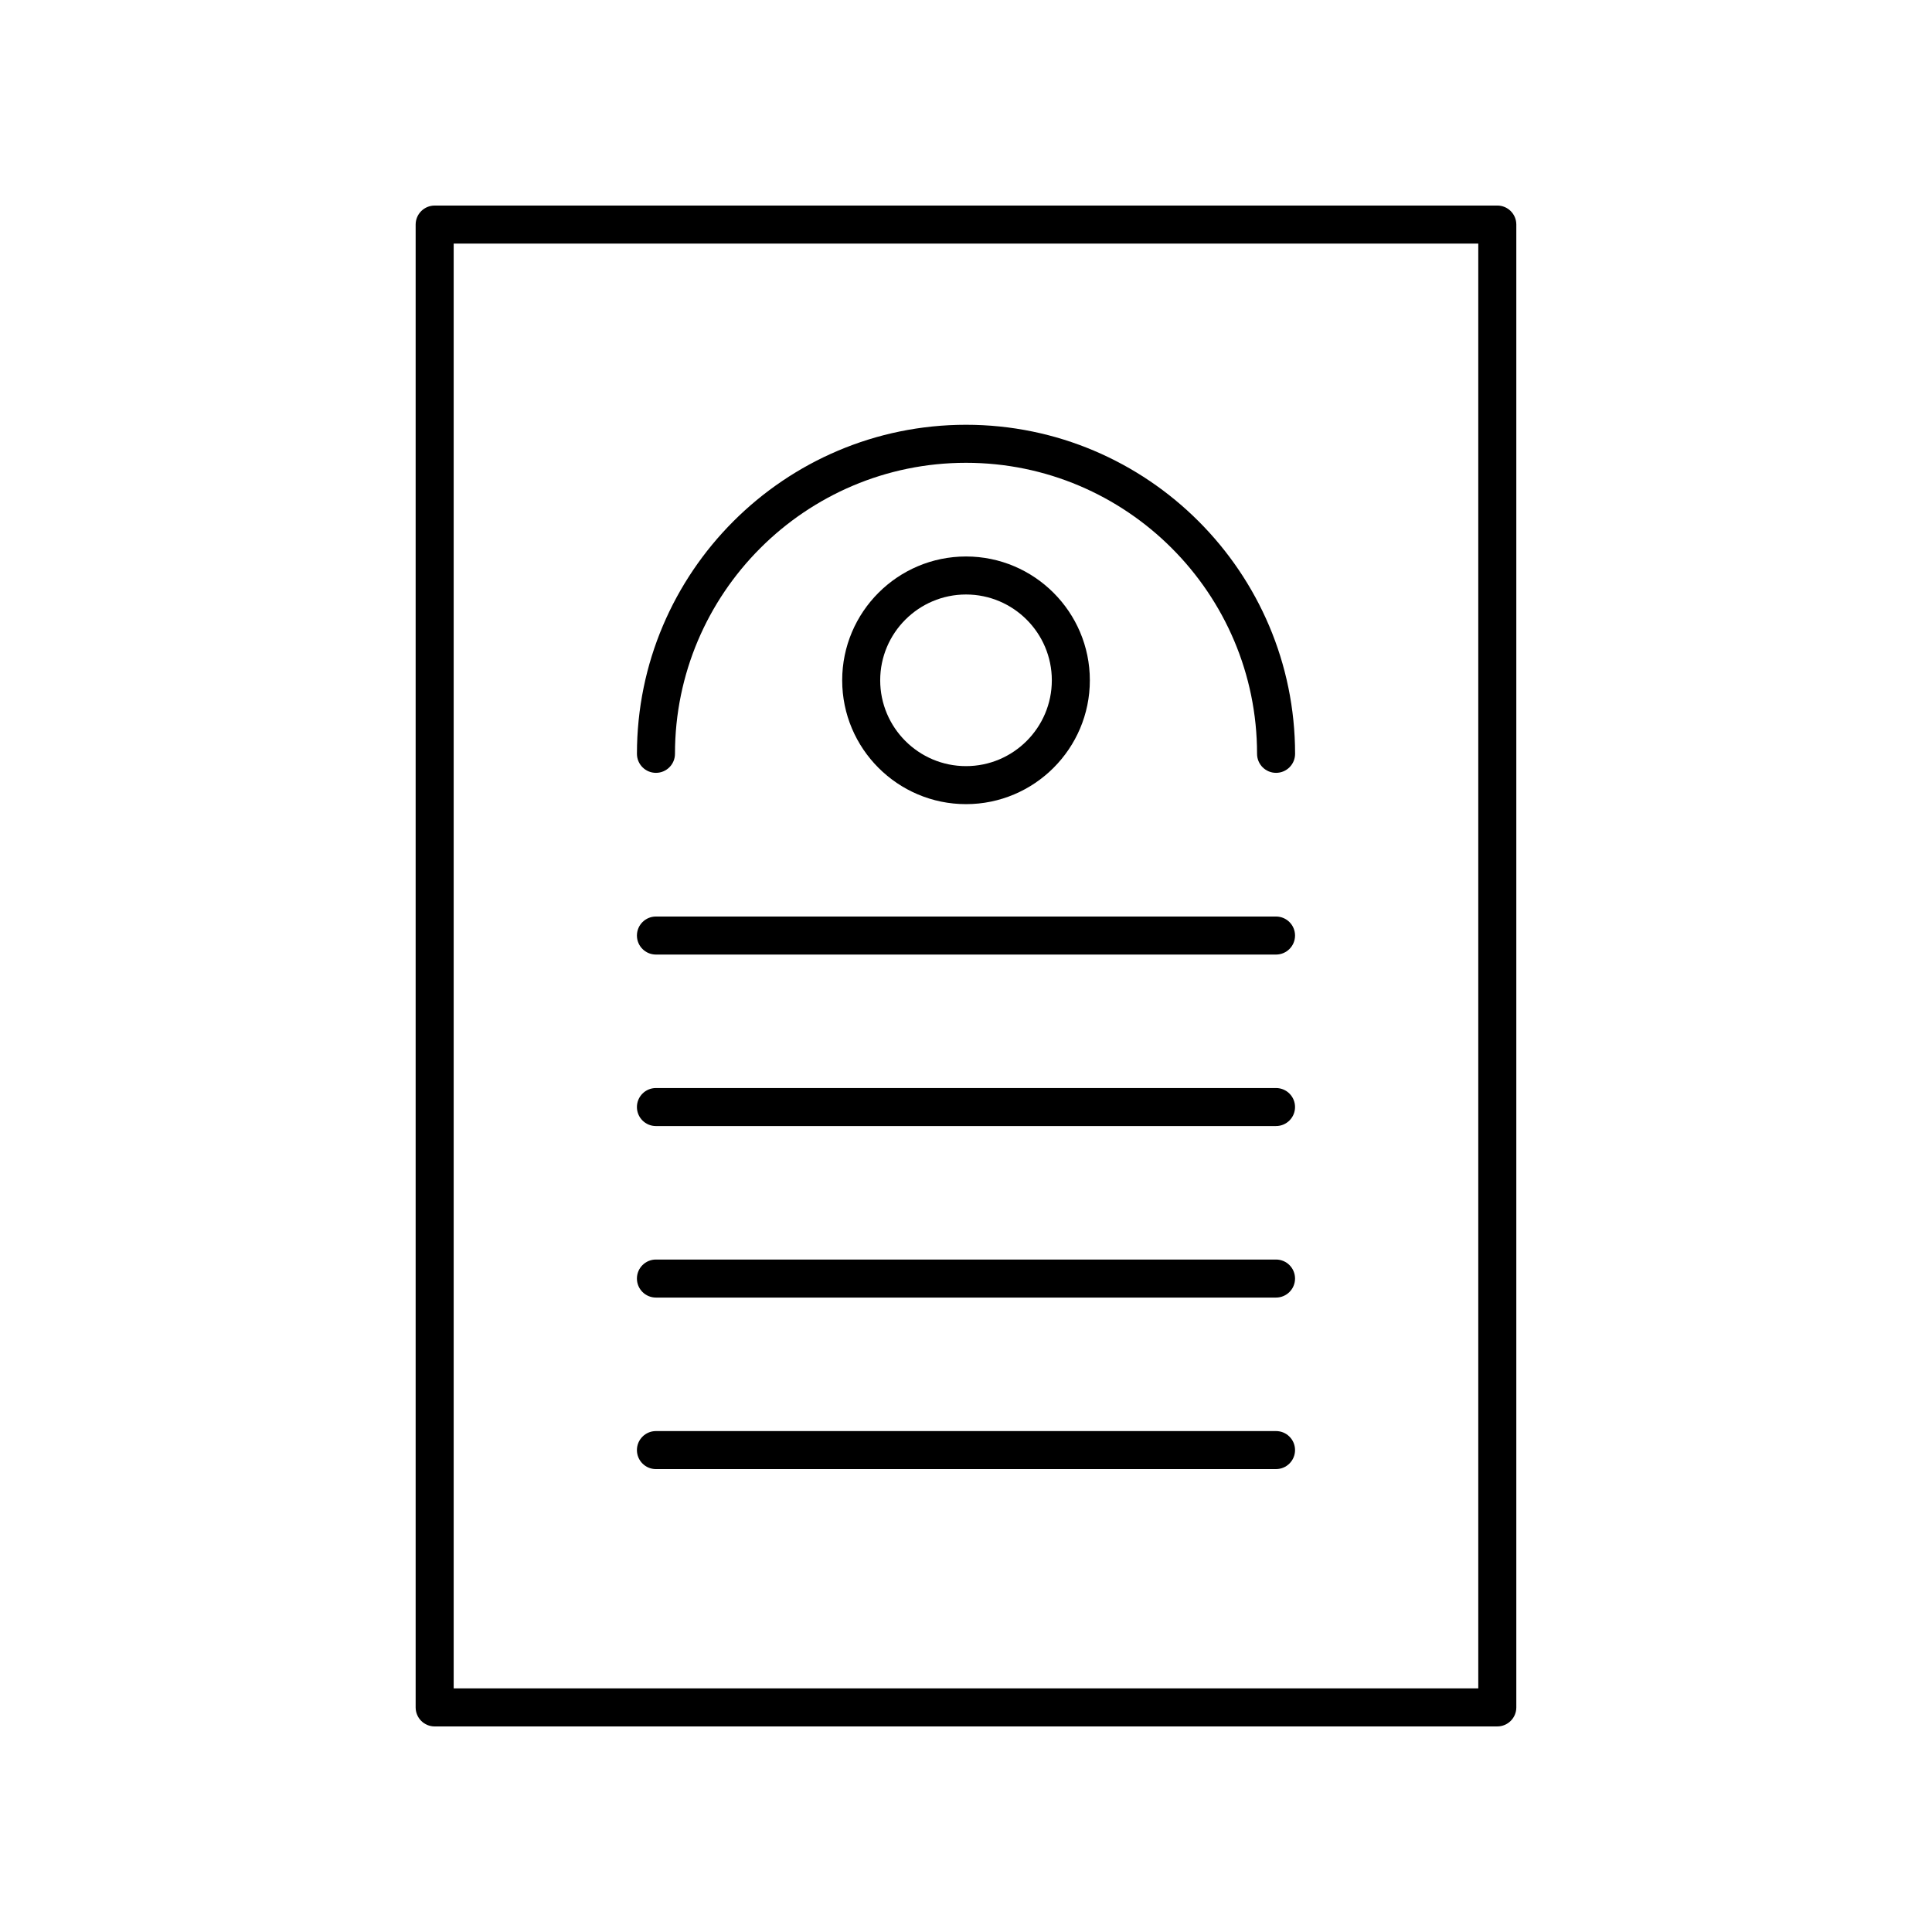 <?xml version="1.0" encoding="UTF-8"?>
<!-- Uploaded to: ICON Repo, www.svgrepo.com, Generator: ICON Repo Mixer Tools -->
<svg fill="#000000" width="800px" height="800px" version="1.1" viewBox="144 144 512 512" xmlns="http://www.w3.org/2000/svg">
 <g>
  <path d="m540.8 601.52c2.781 0 5.039-2.254 5.039-5.039v-392.97c0-2.785-2.254-5.039-5.039-5.039l-281.61 0.004c-2.781 0-5.039 2.254-5.039 5.039v392.97c0 2.785 2.254 5.039 5.039 5.039zm-276.57-392.97h271.53v382.89h-271.53z"/>
  <path d="m400 256.57c-48.086 0-87.203 39.117-87.203 87.203 0 2.785 2.254 5.039 5.039 5.039 2.781 0 5.039-2.254 5.039-5.039 0-42.527 34.602-77.125 77.129-77.125s77.129 34.598 77.129 77.125c0 2.785 2.254 5.039 5.039 5.039 2.781 0 5.039-2.254 5.039-5.039-0.008-48.082-39.125-87.203-87.211-87.203z"/>
  <path d="m482.16 432.34h-164.33c-2.781 0-5.039 2.254-5.039 5.039 0 2.785 2.254 5.039 5.039 5.039l164.33-0.004c2.781 0 5.039-2.254 5.039-5.039 0-2.781-2.254-5.035-5.039-5.035z"/>
  <path d="m482.16 477.79h-164.33c-2.781 0-5.039 2.254-5.039 5.039 0 2.785 2.254 5.039 5.039 5.039h164.33c2.781 0 5.039-2.254 5.039-5.039 0-2.785-2.254-5.039-5.039-5.039z"/>
  <path d="m482.16 523.25h-164.33c-2.781 0-5.039 2.254-5.039 5.039s2.254 5.039 5.039 5.039l164.33-0.004c2.781 0 5.039-2.254 5.039-5.039 0-2.781-2.254-5.035-5.039-5.035z"/>
  <path d="m482.16 386.89h-164.33c-2.781 0-5.039 2.254-5.039 5.039 0 2.785 2.254 5.039 5.039 5.039h164.33c2.781 0 5.039-2.254 5.039-5.039 0-2.785-2.254-5.039-5.039-5.039z"/>
  <path d="m432.82 324.29c0-18.098-14.719-32.816-32.816-32.816s-32.816 14.719-32.816 32.816c0 18.098 14.719 32.816 32.816 32.816 18.094 0 32.816-14.719 32.816-32.816zm-55.559 0c0-12.543 10.203-22.742 22.742-22.742s22.742 10.199 22.742 22.742c-0.004 12.543-10.203 22.742-22.742 22.742s-22.742-10.199-22.742-22.742z"/>
 </g>
</svg>